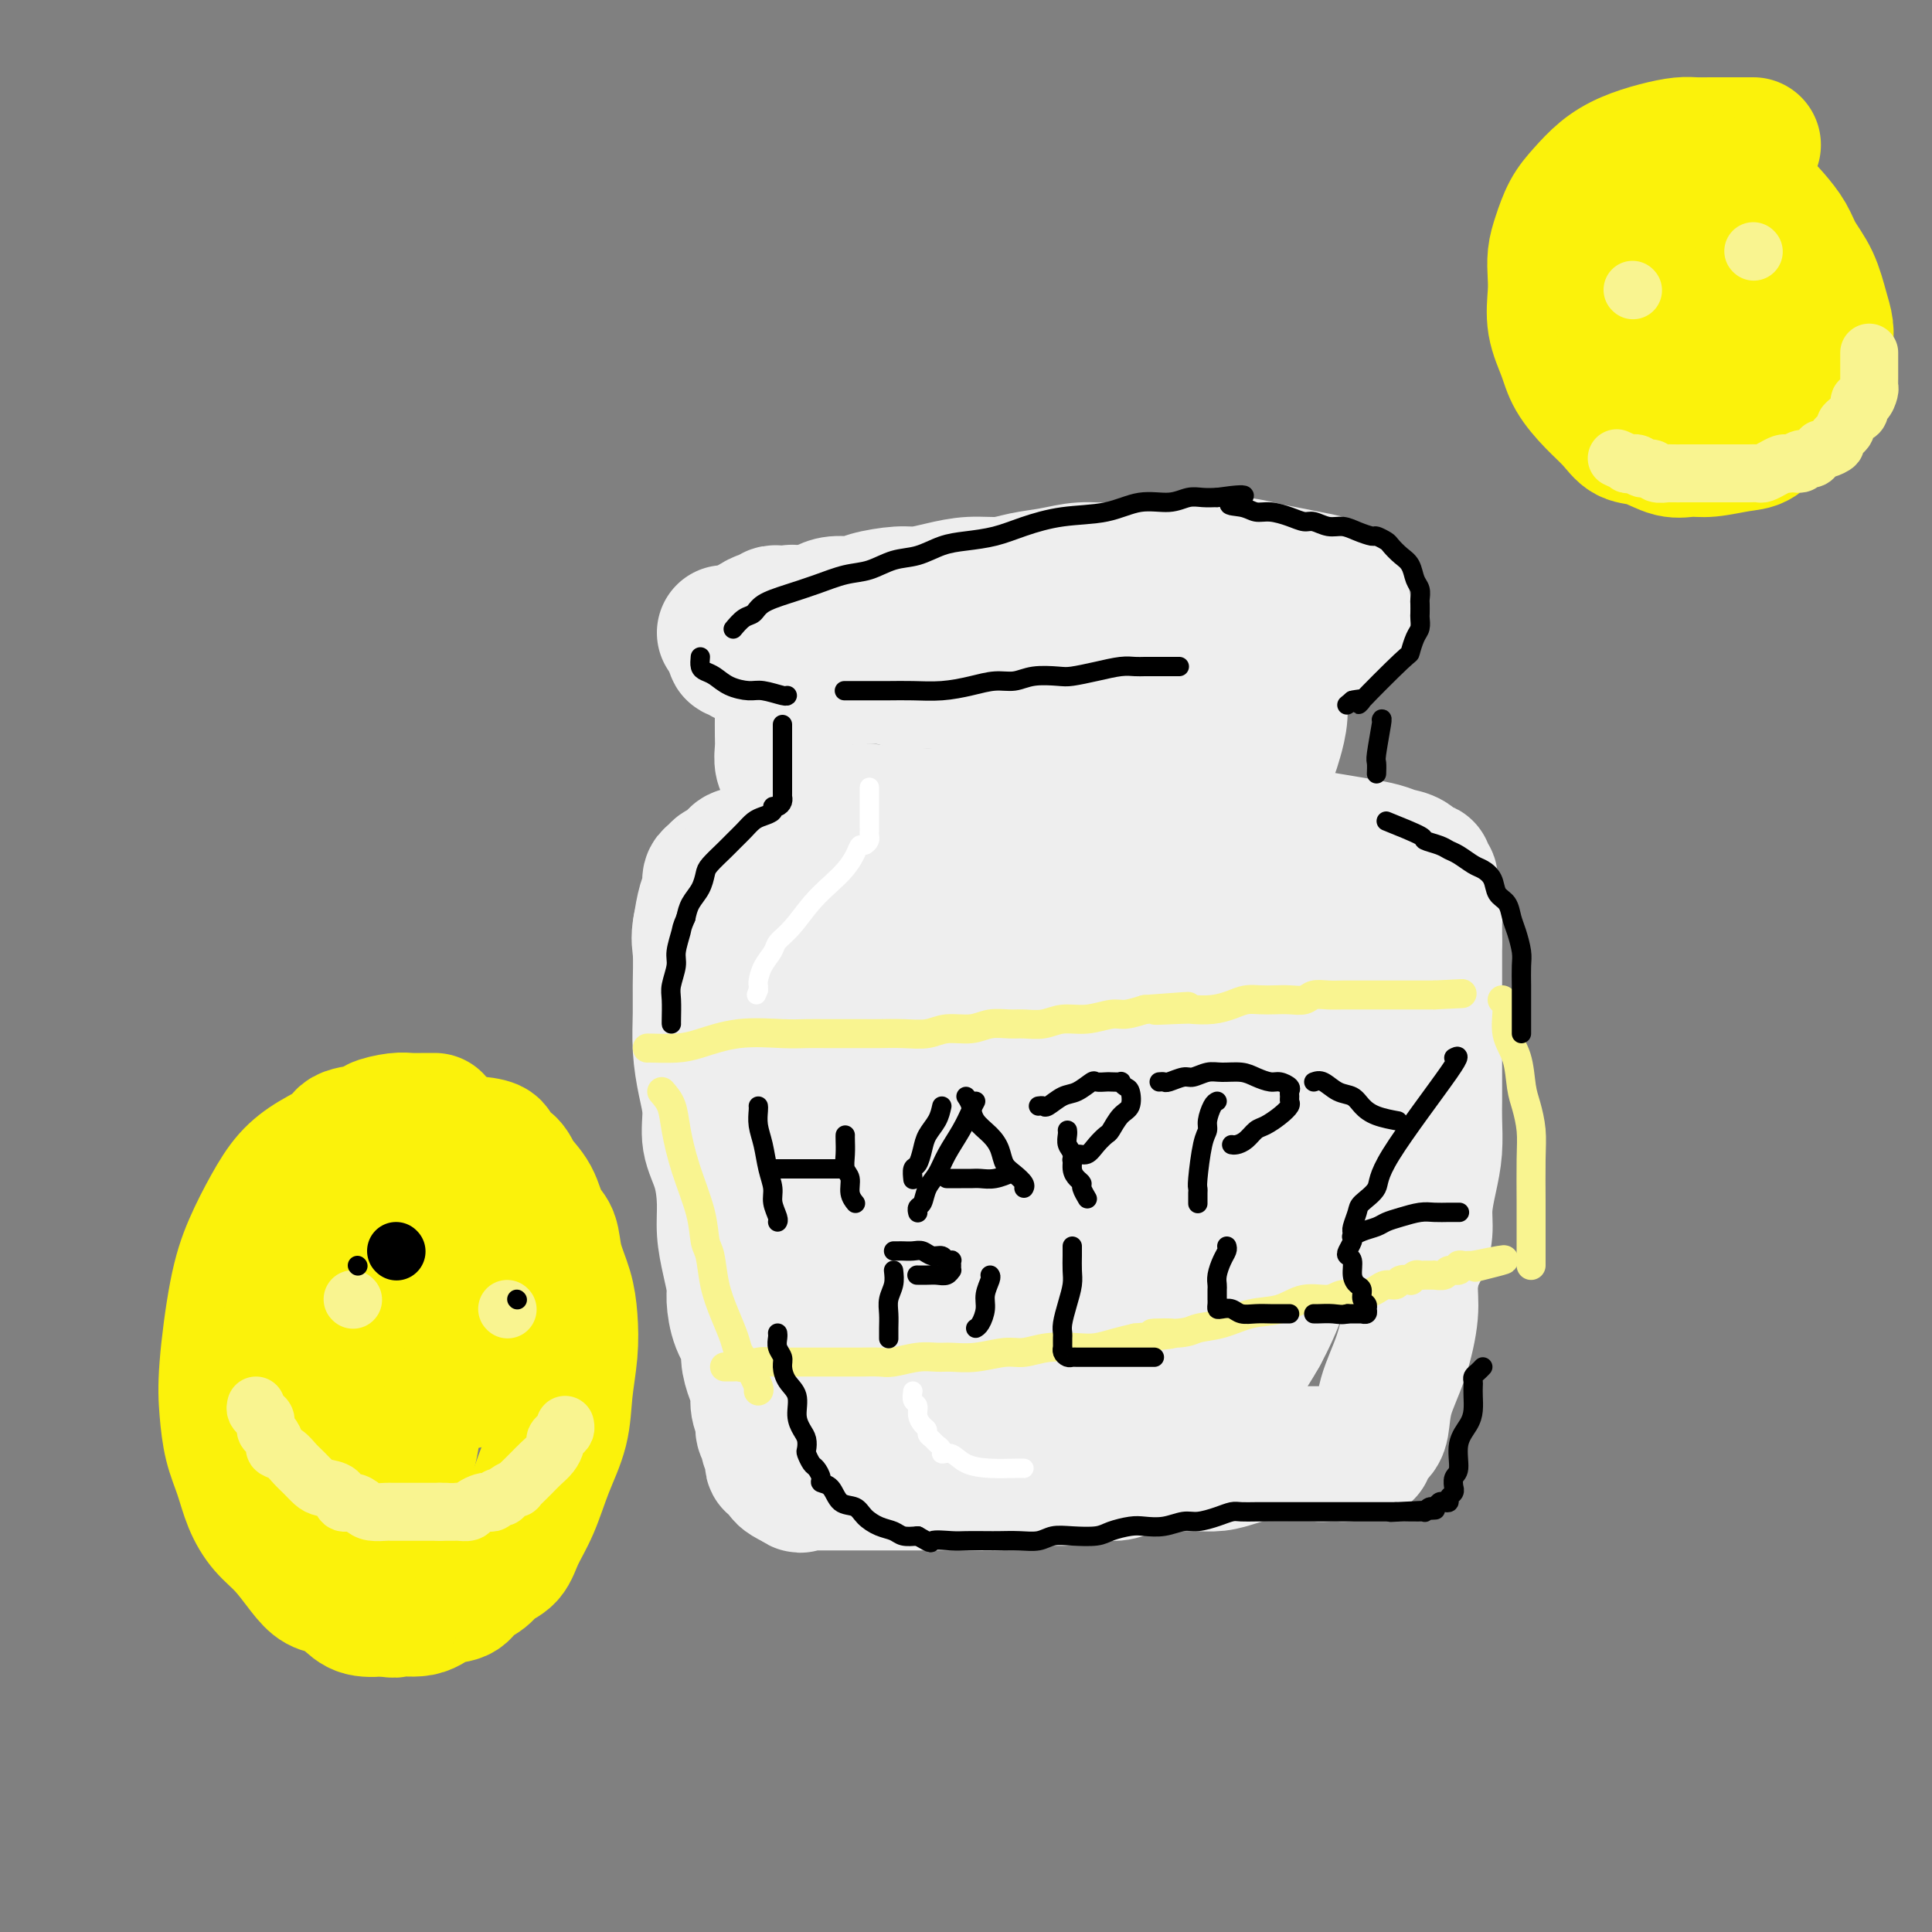 <svg viewBox='0 0 400 400' version='1.1' xmlns='http://www.w3.org/2000/svg' xmlns:xlink='http://www.w3.org/1999/xlink'><rect x="0" y="0" width="400" height="400" fill="#808080" stroke="none"/><g fill='none' stroke='#EEEEEE' stroke-width='28' stroke-linecap='round' stroke-linejoin='round'><path d='M150,131c0.939,0.759 1.879,1.517 3,2c1.121,0.483 2.424,0.689 3,1c0.576,0.311 0.426,0.727 1,1c0.574,0.273 1.871,0.403 3,1c1.129,0.597 2.091,1.663 3,2c0.909,0.337 1.764,-0.053 3,0c1.236,0.053 2.852,0.549 4,1c1.148,0.451 1.828,0.857 3,1c1.172,0.143 2.838,0.024 4,0c1.162,-0.024 1.822,0.046 3,0c1.178,-0.046 2.873,-0.208 4,0c1.127,0.208 1.684,0.788 3,1c1.316,0.212 3.390,0.057 5,0c1.610,-0.057 2.756,-0.015 4,0c1.244,0.015 2.587,0.004 4,0c1.413,-0.004 2.895,-0.001 4,0c1.105,0.001 1.832,0.000 3,0c1.168,-0.000 2.776,-0.000 4,0c1.224,0.000 2.064,0.000 3,0c0.936,-0.000 1.968,-0.000 3,0'/><path d='M217,141c7.279,0.159 3.476,0.056 3,0c-0.476,-0.056 2.374,-0.067 4,0c1.626,0.067 2.028,0.210 3,0c0.972,-0.210 2.515,-0.773 4,-1c1.485,-0.227 2.911,-0.117 4,0c1.089,0.117 1.842,0.241 3,0c1.158,-0.241 2.722,-0.849 4,-1c1.278,-0.151 2.271,0.153 3,0c0.729,-0.153 1.195,-0.763 2,-1c0.805,-0.237 1.947,-0.101 3,0c1.053,0.101 2.015,0.167 3,0c0.985,-0.167 1.994,-0.566 3,-1c1.006,-0.434 2.009,-0.904 3,-1c0.991,-0.096 1.970,0.180 3,0c1.030,-0.180 2.110,-0.818 3,-1c0.890,-0.182 1.590,0.092 2,0c0.410,-0.092 0.530,-0.551 1,-1c0.470,-0.449 1.292,-0.890 2,-1c0.708,-0.110 1.304,0.110 2,0c0.696,-0.110 1.492,-0.552 2,-1c0.508,-0.448 0.728,-0.904 1,-1c0.272,-0.096 0.595,0.168 1,0c0.405,-0.168 0.893,-0.767 1,-1c0.107,-0.233 -0.168,-0.099 0,0c0.168,0.099 0.777,0.165 1,0c0.223,-0.165 0.060,-0.560 0,-1c-0.060,-0.440 -0.016,-0.926 0,-1c0.016,-0.074 0.005,0.265 0,0c-0.005,-0.265 -0.002,-1.132 0,-2'/><path d='M278,126c-0.017,-0.857 -0.060,-0.998 0,-1c0.060,-0.002 0.225,0.136 0,0c-0.225,-0.136 -0.838,-0.547 -1,-1c-0.162,-0.453 0.128,-0.947 0,-1c-0.128,-0.053 -0.672,0.337 -1,0c-0.328,-0.337 -0.438,-1.400 -1,-2c-0.562,-0.600 -1.575,-0.735 -3,-1c-1.425,-0.265 -3.262,-0.659 -5,-1c-1.738,-0.341 -3.378,-0.627 -5,-1c-1.622,-0.373 -3.227,-0.832 -5,-1c-1.773,-0.168 -3.715,-0.046 -5,0c-1.285,0.046 -1.914,0.016 -3,0c-1.086,-0.016 -2.631,-0.019 -4,0c-1.369,0.019 -2.563,0.061 -4,0c-1.437,-0.061 -3.118,-0.224 -5,0c-1.882,0.224 -3.965,0.834 -6,1c-2.035,0.166 -4.023,-0.114 -6,0c-1.977,0.114 -3.942,0.622 -6,1c-2.058,0.378 -4.210,0.627 -6,1c-1.790,0.373 -3.217,0.870 -5,1c-1.783,0.130 -3.920,-0.106 -6,0c-2.080,0.106 -4.103,0.554 -6,1c-1.897,0.446 -3.670,0.889 -5,1c-1.330,0.111 -2.218,-0.111 -4,0c-1.782,0.111 -4.459,0.555 -6,1c-1.541,0.445 -1.946,0.890 -3,1c-1.054,0.110 -2.757,-0.115 -4,0c-1.243,0.115 -2.027,0.569 -3,1c-0.973,0.431 -2.135,0.837 -3,1c-0.865,0.163 -1.432,0.081 -2,0'/><path d='M165,127c-11.389,1.548 -4.361,0.419 -2,0c2.361,-0.419 0.056,-0.127 -1,0c-1.056,0.127 -0.864,0.089 -1,0c-0.136,-0.089 -0.600,-0.230 -1,0c-0.400,0.230 -0.737,0.831 -1,1c-0.263,0.169 -0.451,-0.095 -1,0c-0.549,0.095 -1.457,0.550 -2,1c-0.543,0.450 -0.720,0.895 -1,1c-0.280,0.105 -0.664,-0.130 -1,0c-0.336,0.130 -0.626,0.626 -1,1c-0.374,0.374 -0.833,0.626 -1,1c-0.167,0.374 -0.042,0.870 0,1c0.042,0.130 0.000,-0.105 0,0c-0.000,0.105 0.041,0.549 0,1c-0.041,0.451 -0.164,0.908 0,1c0.164,0.092 0.614,-0.182 1,0c0.386,0.182 0.707,0.818 1,1c0.293,0.182 0.559,-0.092 1,0c0.441,0.092 1.055,0.550 2,1c0.945,0.450 2.219,0.891 3,1c0.781,0.109 1.070,-0.114 2,0c0.930,0.114 2.501,0.567 4,1c1.499,0.433 2.925,0.848 4,1c1.075,0.152 1.799,0.041 3,0c1.201,-0.041 2.879,-0.011 4,0c1.121,0.011 1.687,0.003 3,0c1.313,-0.003 3.375,-0.001 5,0c1.625,0.001 2.812,0.000 4,0'/><path d='M189,140c3.436,-0.000 2.526,-0.000 3,0c0.474,0.000 2.331,0.000 5,0c2.669,-0.000 6.151,-0.000 8,0c1.849,0.000 2.066,0.001 3,0c0.934,-0.001 2.585,-0.004 4,0c1.415,0.004 2.594,0.016 4,0c1.406,-0.016 3.041,-0.061 4,0c0.959,0.061 1.244,0.226 2,0c0.756,-0.226 1.983,-0.845 3,-1c1.017,-0.155 1.823,0.152 3,0c1.177,-0.152 2.727,-0.762 4,-1c1.273,-0.238 2.271,-0.102 3,0c0.729,0.102 1.188,0.171 2,0c0.812,-0.171 1.976,-0.582 3,-1c1.024,-0.418 1.908,-0.844 3,-1c1.092,-0.156 2.390,-0.042 3,0c0.610,0.042 0.530,0.012 1,0c0.470,-0.012 1.491,-0.007 2,0c0.509,0.007 0.508,0.016 1,0c0.492,-0.016 1.479,-0.057 2,0c0.521,0.057 0.578,0.211 1,0c0.422,-0.211 1.210,-0.789 2,-1c0.790,-0.211 1.583,-0.057 2,0c0.417,0.057 0.458,0.015 1,0c0.542,-0.015 1.583,-0.004 2,0c0.417,0.004 0.208,0.002 0,0'/><path d='M162,140c-0.000,-0.296 -0.000,-0.592 0,0c0.000,0.592 0.000,2.073 0,3c-0.000,0.927 -0.001,1.302 0,2c0.001,0.698 0.004,1.721 0,3c-0.004,1.279 -0.016,2.814 0,4c0.016,1.186 0.060,2.024 0,3c-0.060,0.976 -0.222,2.089 0,3c0.222,0.911 0.830,1.621 1,2c0.170,0.379 -0.098,0.428 0,1c0.098,0.572 0.562,1.669 1,2c0.438,0.331 0.849,-0.103 1,0c0.151,0.103 0.043,0.744 0,1c-0.043,0.256 -0.022,0.128 0,0'/><path d='M170,167c0.736,0.033 1.472,0.065 2,0c0.528,-0.065 0.847,-0.229 2,0c1.153,0.229 3.140,0.851 4,1c0.860,0.149 0.593,-0.174 2,0c1.407,0.174 4.487,0.845 8,1c3.513,0.155 7.459,-0.207 13,-1c5.541,-0.793 12.679,-2.016 18,-3c5.321,-0.984 8.826,-1.728 11,-2c2.174,-0.272 3.016,-0.073 4,0c0.984,0.073 2.108,0.020 3,0c0.892,-0.020 1.552,-0.005 2,0c0.448,0.005 0.684,0.001 1,0c0.316,-0.001 0.711,-0.000 1,0c0.289,0.000 0.473,0.000 1,0c0.527,-0.000 1.399,-0.000 2,0c0.601,0.000 0.931,0.000 1,0c0.069,-0.000 -0.122,-0.000 0,0c0.122,0.000 0.559,0.000 1,0c0.441,-0.000 0.888,-0.000 1,0c0.112,0.000 -0.111,0.000 0,0c0.111,-0.000 0.555,-0.000 1,0'/><path d='M248,163c9.448,-0.928 3.069,-0.249 1,0c-2.069,0.249 0.174,0.067 1,0c0.826,-0.067 0.236,-0.019 0,0c-0.236,0.019 -0.118,0.010 0,0'/><path d='M266,138c0.120,0.622 0.240,1.244 0,2c-0.240,0.756 -0.838,1.646 -1,3c-0.162,1.354 0.114,3.172 0,5c-0.114,1.828 -0.618,3.665 -1,5c-0.382,1.335 -0.641,2.167 -1,3c-0.359,0.833 -0.817,1.667 -1,2c-0.183,0.333 -0.092,0.167 0,0'/><path d='M176,173c-0.446,-0.000 -0.891,-0.001 -1,0c-0.109,0.001 0.119,0.003 0,0c-0.119,-0.003 -0.585,-0.011 -1,0c-0.415,0.011 -0.781,0.042 -1,0c-0.219,-0.042 -0.293,-0.156 -1,0c-0.707,0.156 -2.048,0.582 -3,1c-0.952,0.418 -1.514,0.829 -2,1c-0.486,0.171 -0.895,0.102 -2,0c-1.105,-0.102 -2.907,-0.237 -4,0c-1.093,0.237 -1.476,0.847 -2,1c-0.524,0.153 -1.187,-0.152 -2,0c-0.813,0.152 -1.776,0.761 -2,1c-0.224,0.239 0.291,0.106 0,0c-0.291,-0.106 -1.387,-0.187 -2,0c-0.613,0.187 -0.741,0.642 -1,1c-0.259,0.358 -0.648,0.620 -1,1c-0.352,0.380 -0.668,0.878 -1,1c-0.332,0.122 -0.680,-0.132 -1,0c-0.320,0.132 -0.611,0.649 -1,1c-0.389,0.351 -0.878,0.538 -1,1c-0.122,0.462 0.121,1.201 0,2c-0.121,0.799 -0.606,1.657 -1,3c-0.394,1.343 -0.697,3.172 -1,5'/><path d='M145,192c-0.463,2.483 -0.121,3.191 0,5c0.121,1.809 0.023,4.719 0,7c-0.023,2.281 0.031,3.932 0,6c-0.031,2.068 -0.145,4.553 0,7c0.145,2.447 0.551,4.856 1,7c0.449,2.144 0.943,4.025 1,6c0.057,1.975 -0.322,4.046 0,6c0.322,1.954 1.344,3.791 2,6c0.656,2.209 0.946,4.792 1,7c0.054,2.208 -0.127,4.043 0,6c0.127,1.957 0.564,4.036 1,6c0.436,1.964 0.873,3.812 1,5c0.127,1.188 -0.054,1.714 0,3c0.054,1.286 0.344,3.330 1,5c0.656,1.670 1.677,2.964 2,4c0.323,1.036 -0.053,1.814 0,3c0.053,1.186 0.535,2.779 1,4c0.465,1.221 0.913,2.072 1,3c0.087,0.928 -0.188,1.935 0,3c0.188,1.065 0.839,2.187 1,3c0.161,0.813 -0.167,1.317 0,2c0.167,0.683 0.829,1.546 1,2c0.171,0.454 -0.148,0.499 0,1c0.148,0.501 0.761,1.458 1,2c0.239,0.542 0.102,0.670 0,1c-0.102,0.330 -0.169,0.862 0,1c0.169,0.138 0.573,-0.118 1,0c0.427,0.118 0.877,0.609 1,1c0.123,0.391 -0.082,0.682 0,1c0.082,0.318 0.452,0.662 1,1c0.548,0.338 1.274,0.669 2,1'/><path d='M165,307c0.936,0.928 0.776,0.249 1,0c0.224,-0.249 0.833,-0.067 1,0c0.167,0.067 -0.110,0.018 0,0c0.110,-0.018 0.605,-0.005 1,0c0.395,0.005 0.691,0.001 1,0c0.309,-0.001 0.633,-0.000 1,0c0.367,0.000 0.778,0.000 2,0c1.222,-0.000 3.255,-0.000 5,0c1.745,0.000 3.203,0.001 5,0c1.797,-0.001 3.934,-0.004 6,0c2.066,0.004 4.059,0.016 6,0c1.941,-0.016 3.828,-0.061 6,0c2.172,0.061 4.629,0.227 7,0c2.371,-0.227 4.655,-0.848 7,-1c2.345,-0.152 4.752,0.166 7,0c2.248,-0.166 4.337,-0.815 6,-1c1.663,-0.185 2.900,0.094 4,0c1.100,-0.094 2.065,-0.561 3,-1c0.935,-0.439 1.842,-0.849 3,-1c1.158,-0.151 2.567,-0.043 4,0c1.433,0.043 2.891,0.022 4,0c1.109,-0.022 1.871,-0.044 3,0c1.129,0.044 2.627,0.155 4,0c1.373,-0.155 2.623,-0.578 4,-1c1.377,-0.422 2.883,-0.845 4,-1c1.117,-0.155 1.846,-0.041 3,0c1.154,0.041 2.732,0.011 4,0c1.268,-0.011 2.226,-0.003 3,0c0.774,0.003 1.364,0.001 2,0c0.636,-0.001 1.318,-0.000 2,0'/><path d='M274,301c16.975,-0.924 4.912,-0.232 1,0c-3.912,0.232 0.328,0.006 2,0c1.672,-0.006 0.778,0.210 1,0c0.222,-0.210 1.561,-0.845 2,-1c0.439,-0.155 -0.023,0.168 0,0c0.023,-0.168 0.531,-0.829 1,-1c0.469,-0.171 0.899,0.147 1,0c0.101,-0.147 -0.127,-0.761 0,-1c0.127,-0.239 0.610,-0.105 1,0c0.390,0.105 0.688,0.181 1,0c0.312,-0.181 0.638,-0.620 1,-1c0.362,-0.380 0.762,-0.701 1,-2c0.238,-1.299 0.316,-3.577 1,-6c0.684,-2.423 1.976,-4.990 3,-8c1.024,-3.010 1.781,-6.464 2,-9c0.219,-2.536 -0.100,-4.154 0,-6c0.100,-1.846 0.618,-3.920 1,-5c0.382,-1.080 0.628,-1.165 1,-2c0.372,-0.835 0.870,-2.421 1,-4c0.130,-1.579 -0.109,-3.150 0,-5c0.109,-1.850 0.565,-3.980 1,-6c0.435,-2.020 0.849,-3.931 1,-6c0.151,-2.069 0.041,-4.294 0,-6c-0.041,-1.706 -0.011,-2.891 0,-4c0.011,-1.109 0.003,-2.143 0,-4c-0.003,-1.857 -0.001,-4.539 0,-6c0.001,-1.461 0.000,-1.701 0,-3c-0.000,-1.299 -0.000,-3.657 0,-5c0.000,-1.343 0.000,-1.669 0,-4c-0.000,-2.331 -0.000,-6.665 0,-11'/><path d='M297,195c0.004,-6.738 0.015,-2.082 0,-1c-0.015,1.082 -0.057,-1.411 0,-3c0.057,-1.589 0.211,-2.276 0,-3c-0.211,-0.724 -0.788,-1.486 -1,-2c-0.212,-0.514 -0.061,-0.782 0,-1c0.061,-0.218 0.030,-0.388 0,-1c-0.030,-0.612 -0.060,-1.667 0,-2c0.060,-0.333 0.210,0.056 0,0c-0.210,-0.056 -0.779,-0.558 -1,-1c-0.221,-0.442 -0.093,-0.825 0,-1c0.093,-0.175 0.151,-0.141 0,0c-0.151,0.141 -0.510,0.389 -1,0c-0.490,-0.389 -1.110,-1.413 -2,-2c-0.890,-0.587 -2.048,-0.735 -3,-1c-0.952,-0.265 -1.696,-0.645 -3,-1c-1.304,-0.355 -3.167,-0.684 -5,-1c-1.833,-0.316 -3.636,-0.618 -6,-1c-2.364,-0.382 -5.290,-0.845 -8,-1c-2.710,-0.155 -5.203,-0.004 -7,0c-1.797,0.004 -2.896,-0.139 -5,0c-2.104,0.139 -5.212,0.561 -8,1c-2.788,0.439 -5.255,0.895 -7,1c-1.745,0.105 -2.769,-0.142 -5,0c-2.231,0.142 -5.671,0.672 -9,1c-3.329,0.328 -6.547,0.454 -9,1c-2.453,0.546 -4.140,1.513 -6,2c-1.860,0.487 -3.893,0.495 -6,1c-2.107,0.505 -4.286,1.506 -6,2c-1.714,0.494 -2.961,0.479 -4,1c-1.039,0.521 -1.868,1.577 -3,2c-1.132,0.423 -2.566,0.211 -4,0'/><path d='M188,185c-5.005,1.655 -3.018,1.792 -3,2c0.018,0.208 -1.933,0.485 -3,1c-1.067,0.515 -1.249,1.266 -2,2c-0.751,0.734 -2.070,1.449 -3,2c-0.930,0.551 -1.472,0.937 -2,2c-0.528,1.063 -1.041,2.801 -2,5c-0.959,2.199 -2.362,4.857 -3,8c-0.638,3.143 -0.510,6.769 -1,10c-0.490,3.231 -1.597,6.066 -2,9c-0.403,2.934 -0.101,5.967 0,8c0.101,2.033 0.000,3.066 0,5c-0.000,1.934 0.099,4.768 0,7c-0.099,2.232 -0.396,3.861 0,6c0.396,2.139 1.486,4.788 2,7c0.514,2.212 0.452,3.987 1,6c0.548,2.013 1.705,4.265 2,6c0.295,1.735 -0.271,2.952 0,4c0.271,1.048 1.378,1.926 2,3c0.622,1.074 0.758,2.343 1,3c0.242,0.657 0.590,0.700 1,1c0.410,0.300 0.883,0.855 1,1c0.117,0.145 -0.123,-0.119 0,0c0.123,0.119 0.610,0.623 1,1c0.390,0.377 0.684,0.627 1,1c0.316,0.373 0.653,0.870 1,1c0.347,0.130 0.703,-0.106 1,0c0.297,0.106 0.533,0.554 1,1c0.467,0.446 1.164,0.889 2,1c0.836,0.111 1.810,-0.111 3,0c1.190,0.111 2.595,0.556 4,1'/><path d='M191,289c3.500,1.403 4.252,0.909 6,1c1.748,0.091 4.494,0.767 6,1c1.506,0.233 1.772,0.025 3,0c1.228,-0.025 3.419,0.134 6,0c2.581,-0.134 5.551,-0.562 8,-1c2.449,-0.438 4.378,-0.887 6,-1c1.622,-0.113 2.939,0.109 6,0c3.061,-0.109 7.867,-0.550 10,-1c2.133,-0.450 1.593,-0.909 2,-1c0.407,-0.091 1.762,0.187 3,0c1.238,-0.187 2.359,-0.837 3,-1c0.641,-0.163 0.802,0.163 1,0c0.198,-0.163 0.435,-0.813 1,-1c0.565,-0.187 1.460,0.089 2,0c0.540,-0.089 0.727,-0.543 1,-1c0.273,-0.457 0.633,-0.916 1,-1c0.367,-0.084 0.741,0.208 1,0c0.259,-0.208 0.402,-0.917 1,-2c0.598,-1.083 1.652,-2.540 3,-5c1.348,-2.460 2.991,-5.921 4,-9c1.009,-3.079 1.385,-5.775 2,-8c0.615,-2.225 1.470,-3.981 2,-6c0.530,-2.019 0.734,-4.303 1,-6c0.266,-1.697 0.593,-2.806 1,-4c0.407,-1.194 0.894,-2.472 1,-4c0.106,-1.528 -0.168,-3.304 0,-5c0.168,-1.696 0.777,-3.310 1,-5c0.223,-1.690 0.060,-3.455 0,-5c-0.060,-1.545 -0.017,-2.870 0,-4c0.017,-1.130 0.009,-2.065 0,-3'/><path d='M273,217c0.380,-8.232 -0.669,-10.814 -1,-13c-0.331,-2.186 0.055,-3.978 0,-6c-0.055,-2.022 -0.551,-4.275 -1,-6c-0.449,-1.725 -0.852,-2.923 -1,-4c-0.148,-1.077 -0.039,-2.034 0,-3c0.039,-0.966 0.010,-1.942 0,-3c-0.010,-1.058 -0.002,-2.196 0,-3c0.002,-0.804 -0.001,-1.272 0,-2c0.001,-0.728 0.007,-1.716 0,-2c-0.007,-0.284 -0.028,0.135 0,0c0.028,-0.135 0.105,-0.824 0,-1c-0.105,-0.176 -0.391,0.162 -1,0c-0.609,-0.162 -1.540,-0.825 -2,-1c-0.460,-0.175 -0.448,0.138 -1,0c-0.552,-0.138 -1.668,-0.727 -3,-1c-1.332,-0.273 -2.881,-0.232 -5,0c-2.119,0.232 -4.809,0.654 -8,1c-3.191,0.346 -6.884,0.617 -10,1c-3.116,0.383 -5.654,0.878 -8,1c-2.346,0.122 -4.500,-0.130 -7,0c-2.500,0.130 -5.346,0.643 -8,1c-2.654,0.357 -5.115,0.559 -7,1c-1.885,0.441 -3.193,1.123 -5,2c-1.807,0.877 -4.113,1.951 -6,3c-1.887,1.049 -3.354,2.074 -5,3c-1.646,0.926 -3.472,1.753 -5,3c-1.528,1.247 -2.757,2.913 -4,4c-1.243,1.087 -2.498,1.596 -4,4c-1.502,2.404 -3.251,6.702 -5,11'/><path d='M176,207c-2.237,3.310 -1.328,2.086 -1,3c0.328,0.914 0.076,3.966 0,7c-0.076,3.034 0.025,6.049 0,9c-0.025,2.951 -0.177,5.838 0,9c0.177,3.162 0.682,6.600 1,10c0.318,3.400 0.449,6.762 1,10c0.551,3.238 1.524,6.351 2,9c0.476,2.649 0.456,4.833 1,7c0.544,2.167 1.652,4.318 2,6c0.348,1.682 -0.065,2.896 0,4c0.065,1.104 0.609,2.100 1,3c0.391,0.900 0.630,1.705 1,2c0.370,0.295 0.870,0.079 1,0c0.130,-0.079 -0.109,-0.020 0,0c0.109,0.020 0.567,0.000 1,0c0.433,-0.000 0.841,0.020 1,0c0.159,-0.020 0.068,-0.078 0,0c-0.068,0.078 -0.114,0.294 0,0c0.114,-0.294 0.387,-1.098 1,-2c0.613,-0.902 1.566,-1.901 2,-3c0.434,-1.099 0.349,-2.297 1,-4c0.651,-1.703 2.036,-3.911 3,-6c0.964,-2.089 1.505,-4.060 2,-6c0.495,-1.940 0.944,-3.850 2,-6c1.056,-2.150 2.721,-4.541 4,-7c1.279,-2.459 2.174,-4.988 3,-8c0.826,-3.012 1.582,-6.508 2,-8c0.418,-1.492 0.497,-0.978 1,-3c0.503,-2.022 1.429,-6.578 2,-9c0.571,-2.422 0.785,-2.711 1,-3'/><path d='M211,221c1.380,-5.707 0.331,-4.473 0,-4c-0.331,0.473 0.056,0.186 0,-3c-0.056,-3.186 -0.555,-9.271 -1,-12c-0.445,-2.729 -0.837,-2.101 -1,-2c-0.163,0.101 -0.096,-0.327 0,-1c0.096,-0.673 0.223,-1.593 0,-2c-0.223,-0.407 -0.794,-0.300 -1,0c-0.206,0.300 -0.045,0.793 0,1c0.045,0.207 -0.026,0.128 0,3c0.026,2.872 0.151,8.694 0,16c-0.151,7.306 -0.576,16.097 -1,23c-0.424,6.903 -0.845,11.918 -1,16c-0.155,4.082 -0.042,7.231 0,10c0.042,2.769 0.012,5.159 0,7c-0.012,1.841 -0.008,3.133 0,4c0.008,0.867 0.019,1.307 0,2c-0.019,0.693 -0.070,1.637 0,2c0.070,0.363 0.260,0.145 0,0c-0.260,-0.145 -0.969,-0.217 -1,0c-0.031,0.217 0.615,0.723 0,0c-0.615,-0.723 -2.491,-2.676 -5,-6c-2.509,-3.324 -5.651,-8.019 -9,-13c-3.349,-4.981 -6.904,-10.250 -9,-14c-2.096,-3.750 -2.733,-5.983 -5,-11c-2.267,-5.017 -6.164,-12.819 -8,-17c-1.836,-4.181 -1.610,-4.741 -2,-6c-0.390,-1.259 -1.397,-3.217 -2,-5c-0.603,-1.783 -0.801,-3.392 -1,-5'/><path d='M164,204c-2.723,-7.397 -0.530,-3.889 0,-3c0.530,0.889 -0.602,-0.840 -1,-2c-0.398,-1.160 -0.060,-1.750 0,-2c0.060,-0.250 -0.157,-0.160 0,0c0.157,0.160 0.689,0.389 1,0c0.311,-0.389 0.401,-1.397 1,0c0.599,1.397 1.706,5.199 3,12c1.294,6.801 2.775,16.602 4,25c1.225,8.398 2.194,15.393 3,20c0.806,4.607 1.448,6.824 2,10c0.552,3.176 1.012,7.309 2,11c0.988,3.691 2.503,6.940 3,9c0.497,2.060 -0.026,2.931 0,4c0.026,1.069 0.599,2.337 1,3c0.401,0.663 0.630,0.722 1,1c0.370,0.278 0.880,0.775 1,1c0.120,0.225 -0.149,0.178 0,0c0.149,-0.178 0.715,-0.487 1,-1c0.285,-0.513 0.289,-1.228 1,-4c0.711,-2.772 2.130,-7.600 3,-14c0.870,-6.400 1.190,-14.373 2,-21c0.810,-6.627 2.111,-11.907 3,-17c0.889,-5.093 1.365,-10.000 2,-15c0.635,-5.000 1.428,-10.094 2,-14c0.572,-3.906 0.923,-6.626 1,-9c0.077,-2.374 -0.120,-4.404 0,-6c0.120,-1.596 0.558,-2.758 1,-4c0.442,-1.242 0.888,-2.565 1,-3c0.112,-0.435 -0.111,0.019 0,0c0.111,-0.019 0.555,-0.509 1,-1'/><path d='M203,184c2.968,-20.293 1.386,-16.526 0,1c-1.386,17.526 -2.578,48.810 -3,61c-0.422,12.190 -0.074,5.287 0,5c0.074,-0.287 -0.124,6.042 0,10c0.124,3.958 0.572,5.547 1,7c0.428,1.453 0.835,2.771 1,4c0.165,1.229 0.087,2.367 0,3c-0.087,0.633 -0.183,0.759 0,1c0.183,0.241 0.645,0.596 1,1c0.355,0.404 0.604,0.855 1,1c0.396,0.145 0.938,-0.017 1,0c0.062,0.017 -0.357,0.213 0,-1c0.357,-1.213 1.488,-3.834 3,-8c1.512,-4.166 3.404,-9.878 5,-16c1.596,-6.122 2.896,-12.653 4,-18c1.104,-5.347 2.011,-9.510 3,-13c0.989,-3.490 2.058,-6.308 3,-10c0.942,-3.692 1.755,-8.259 2,-10c0.245,-1.741 -0.078,-0.655 0,-1c0.078,-0.345 0.558,-2.119 1,-3c0.442,-0.881 0.848,-0.869 1,-1c0.152,-0.131 0.051,-0.406 0,0c-0.051,0.406 -0.052,1.494 0,-1c0.052,-2.494 0.158,-8.570 1,0c0.842,8.570 2.421,31.785 4,55'/><path d='M232,251c0.576,9.785 0.014,6.748 0,8c-0.014,1.252 0.518,6.794 1,10c0.482,3.206 0.914,4.077 1,5c0.086,0.923 -0.173,1.898 0,3c0.173,1.102 0.777,2.330 1,3c0.223,0.670 0.064,0.781 0,1c-0.064,0.219 -0.032,0.545 0,1c0.032,0.455 0.064,1.037 0,1c-0.064,-0.037 -0.223,-0.694 0,-2c0.223,-1.306 0.827,-3.260 2,-7c1.173,-3.740 2.913,-9.267 4,-15c1.087,-5.733 1.521,-11.673 2,-17c0.479,-5.327 1.003,-10.039 1,-13c-0.003,-2.961 -0.534,-4.169 -1,-6c-0.466,-1.831 -0.868,-4.286 -1,-7c-0.132,-2.714 0.007,-5.687 0,-9c-0.007,-3.313 -0.161,-6.965 0,-10c0.161,-3.035 0.636,-5.454 1,-7c0.364,-1.546 0.618,-2.221 1,-3c0.382,-0.779 0.893,-1.664 1,-2c0.107,-0.336 -0.190,-0.125 0,0c0.190,0.125 0.869,0.164 1,0c0.131,-0.164 -0.285,-0.530 0,2c0.285,2.530 1.269,7.955 2,12c0.731,4.045 1.207,6.711 3,18c1.793,11.289 4.903,31.201 6,39c1.097,7.799 0.180,3.484 0,3c-0.180,-0.484 0.377,2.862 1,5c0.623,2.138 1.311,3.069 2,4'/><path d='M260,268c2.105,13.411 0.368,5.440 0,3c-0.368,-2.440 0.634,0.652 1,2c0.366,1.348 0.097,0.954 0,1c-0.097,0.046 -0.021,0.533 0,1c0.021,0.467 -0.012,0.916 0,1c0.012,0.084 0.070,-0.196 0,-1c-0.070,-0.804 -0.267,-2.130 -1,-4c-0.733,-1.870 -2.000,-4.283 -3,-8c-1.000,-3.717 -1.732,-8.740 -2,-14c-0.268,-5.260 -0.072,-10.759 0,-15c0.072,-4.241 0.019,-7.225 0,-10c-0.019,-2.775 -0.005,-5.341 0,-7c0.005,-1.659 0.001,-2.410 0,-3c-0.001,-0.590 -0.000,-1.020 0,-2c0.000,-0.980 0.000,-2.510 0,-3c-0.000,-0.490 -0.000,0.060 0,0c0.000,-0.060 0.000,-0.732 0,-1c-0.000,-0.268 -0.000,-0.134 0,0'/></g>
<g fill='none' stroke='#F9F490' stroke-width='6' stroke-linecap='round' stroke-linejoin='round'><path d='M134,217c-0.040,-0.014 -0.079,-0.028 1,0c1.079,0.028 3.278,0.099 5,0c1.722,-0.099 2.967,-0.366 5,-1c2.033,-0.634 4.854,-1.634 8,-2c3.146,-0.366 6.618,-0.098 9,0c2.382,0.098 3.675,0.026 5,0c1.325,-0.026 2.681,-0.007 4,0c1.319,0.007 2.600,0.003 4,0c1.400,-0.003 2.918,-0.005 4,0c1.082,0.005 1.728,0.016 3,0c1.272,-0.016 3.172,-0.061 5,0c1.828,0.061 3.585,0.227 5,0c1.415,-0.227 2.489,-0.846 4,-1c1.511,-0.154 3.461,0.156 5,0c1.539,-0.156 2.669,-0.778 4,-1c1.331,-0.222 2.865,-0.044 4,0c1.135,0.044 1.872,-0.045 3,0c1.128,0.045 2.646,0.223 4,0c1.354,-0.223 2.542,-0.847 4,-1c1.458,-0.153 3.185,0.165 5,0c1.815,-0.165 3.720,-0.814 5,-1c1.280,-0.186 1.937,0.090 3,0c1.063,-0.090 2.531,-0.545 4,-1'/><path d='M237,209c16.406,-1.238 5.922,-0.335 3,0c-2.922,0.335 1.720,0.100 4,0c2.280,-0.100 2.199,-0.065 3,0c0.801,0.065 2.483,0.161 4,0c1.517,-0.161 2.870,-0.579 4,-1c1.130,-0.421 2.036,-0.844 3,-1c0.964,-0.156 1.987,-0.046 3,0c1.013,0.046 2.017,0.026 3,0c0.983,-0.026 1.944,-0.060 3,0c1.056,0.060 2.208,0.212 3,0c0.792,-0.212 1.223,-0.789 2,-1c0.777,-0.211 1.900,-0.057 3,0c1.100,0.057 2.177,0.015 3,0c0.823,-0.015 1.390,-0.004 2,0c0.610,0.004 1.261,0.001 2,0c0.739,-0.001 1.565,-0.000 2,0c0.435,0.000 0.480,0.000 1,0c0.520,-0.000 1.515,-0.000 2,0c0.485,0.000 0.460,0.000 1,0c0.540,-0.000 1.647,-0.000 2,0c0.353,0.000 -0.046,0.000 0,0c0.046,-0.000 0.537,-0.000 1,0c0.463,0.000 0.899,0.000 1,0c0.101,-0.000 -0.131,-0.000 0,0c0.131,0.000 0.627,0.000 1,0c0.373,-0.000 0.625,-0.000 1,0c0.375,0.000 0.874,0.000 1,0c0.126,-0.000 -0.120,-0.000 0,0c0.120,0.000 0.606,0.000 1,0c0.394,-0.000 0.697,-0.000 1,0'/><path d='M297,206c10.000,-0.500 5.000,-0.250 0,0'/><path d='M150,283c0.744,0.008 1.487,0.016 2,0c0.513,-0.016 0.794,-0.057 1,0c0.206,0.057 0.337,0.211 1,0c0.663,-0.211 1.857,-0.789 3,-1c1.143,-0.211 2.235,-0.057 3,0c0.765,0.057 1.204,0.015 2,0c0.796,-0.015 1.948,-0.004 3,0c1.052,0.004 2.004,0.001 3,0c0.996,-0.001 2.036,0.001 3,0c0.964,-0.001 1.853,-0.004 3,0c1.147,0.004 2.551,0.015 4,0c1.449,-0.015 2.942,-0.057 4,0c1.058,0.057 1.680,0.212 3,0c1.320,-0.212 3.336,-0.793 5,-1c1.664,-0.207 2.975,-0.040 4,0c1.025,0.040 1.763,-0.045 3,0c1.237,0.045 2.974,0.222 5,0c2.026,-0.222 4.341,-0.843 6,-1c1.659,-0.157 2.663,0.151 4,0c1.337,-0.151 3.007,-0.762 5,-1c1.993,-0.238 4.307,-0.105 6,0c1.693,0.105 2.763,0.182 4,0c1.237,-0.182 2.639,-0.623 4,-1c1.361,-0.377 2.680,-0.688 4,-1'/><path d='M235,277c13.801,-1.169 5.803,-1.091 4,-1c-1.803,0.091 2.590,0.194 5,0c2.410,-0.194 2.839,-0.687 4,-1c1.161,-0.313 3.056,-0.447 5,-1c1.944,-0.553 3.937,-1.525 6,-2c2.063,-0.475 4.197,-0.452 6,-1c1.803,-0.548 3.274,-1.666 5,-2c1.726,-0.334 3.708,0.117 5,0c1.292,-0.117 1.894,-0.801 3,-1c1.106,-0.199 2.715,0.087 4,0c1.285,-0.087 2.247,-0.545 3,-1c0.753,-0.455 1.297,-0.905 2,-1c0.703,-0.095 1.564,0.167 2,0c0.436,-0.167 0.445,-0.763 1,-1c0.555,-0.237 1.655,-0.116 2,0c0.345,0.116 -0.066,0.227 0,0c0.066,-0.227 0.609,-0.793 1,-1c0.391,-0.207 0.631,-0.055 1,0c0.369,0.055 0.868,0.015 1,0c0.132,-0.015 -0.101,-0.003 0,0c0.101,0.003 0.536,-0.003 1,0c0.464,0.003 0.955,0.016 1,0c0.045,-0.016 -0.357,-0.061 0,0c0.357,0.061 1.472,0.226 2,0c0.528,-0.226 0.470,-0.845 1,-1c0.530,-0.155 1.648,0.155 2,0c0.352,-0.155 -0.063,-0.773 0,-1c0.063,-0.227 0.605,-0.061 1,0c0.395,0.061 0.645,0.016 1,0c0.355,-0.016 0.816,-0.005 1,0c0.184,0.005 0.092,0.002 0,0'/><path d='M305,262c11.333,-2.333 4.667,-0.667 2,0c-2.667,0.667 -1.333,0.333 0,0'/><path d='M311,207c0.477,0.388 0.954,0.777 1,2c0.046,1.223 -0.338,3.281 0,5c0.338,1.719 1.397,3.099 2,5c0.603,1.901 0.750,4.324 1,6c0.250,1.676 0.603,2.607 1,4c0.397,1.393 0.838,3.249 1,5c0.162,1.751 0.043,3.397 0,6c-0.043,2.603 -0.012,6.161 0,9c0.012,2.839 0.003,4.957 0,7c-0.003,2.043 -0.001,4.012 0,5c0.001,0.988 0.000,0.997 0,1c-0.000,0.003 -0.000,0.002 0,0'/><path d='M137,226c0.770,0.883 1.540,1.767 2,3c0.460,1.233 0.610,2.817 1,5c0.390,2.183 1.021,4.967 2,8c0.979,3.033 2.307,6.316 3,9c0.693,2.684 0.753,4.770 1,6c0.247,1.230 0.681,1.603 1,3c0.319,1.397 0.522,3.818 1,6c0.478,2.182 1.232,4.126 2,6c0.768,1.874 1.551,3.679 2,5c0.449,1.321 0.565,2.158 1,3c0.435,0.842 1.189,1.690 2,3c0.811,1.310 1.680,3.084 2,4c0.320,0.916 0.091,0.976 0,1c-0.091,0.024 -0.046,0.012 0,0'/></g>
<g fill='none' stroke='#000000' stroke-width='4' stroke-linecap='round' stroke-linejoin='round'><path d='M157,229c0.025,0.171 0.049,0.342 0,1c-0.049,0.658 -0.172,1.803 0,3c0.172,1.197 0.638,2.447 1,4c0.362,1.553 0.619,3.411 1,5c0.381,1.589 0.887,2.909 1,4c0.113,1.091 -0.166,1.952 0,3c0.166,1.048 0.775,2.282 1,3c0.225,0.718 0.064,0.919 0,1c-0.064,0.081 -0.032,0.040 0,0'/><path d='M175,235c-0.009,0.163 -0.017,0.326 0,1c0.017,0.674 0.061,1.859 0,3c-0.061,1.141 -0.226,2.240 0,3c0.226,0.760 0.844,1.183 1,2c0.156,0.817 -0.150,2.028 0,3c0.150,0.972 0.757,1.706 1,2c0.243,0.294 0.121,0.147 0,0'/><path d='M160,242c-0.146,0.000 -0.292,0.000 0,0c0.292,0.000 1.022,0.000 2,0c0.978,0.000 2.203,0.000 3,0c0.797,0.000 1.167,-0.000 2,0c0.833,0.000 2.131,0.000 3,0c0.869,0.000 1.311,-0.000 2,0c0.689,0.000 1.625,0.000 2,0c0.375,0.000 0.187,0.000 0,0'/><path d='M195,229c-0.221,0.996 -0.441,1.992 -1,3c-0.559,1.008 -1.456,2.029 -2,3c-0.544,0.971 -0.734,1.893 -1,3c-0.266,1.107 -0.607,2.400 -1,3c-0.393,0.600 -0.836,0.508 -1,1c-0.164,0.492 -0.047,1.569 0,2c0.047,0.431 0.023,0.215 0,0'/><path d='M202,228c-0.275,0.516 -0.550,1.033 -1,2c-0.450,0.967 -1.076,2.385 -2,4c-0.924,1.615 -2.146,3.427 -3,5c-0.854,1.573 -1.339,2.909 -2,4c-0.661,1.091 -1.498,1.939 -2,3c-0.502,1.061 -0.671,2.337 -1,3c-0.329,0.663 -0.820,0.714 -1,1c-0.180,0.286 -0.048,0.808 0,1c0.048,0.192 0.014,0.055 0,0c-0.014,-0.055 -0.007,-0.027 0,0'/><path d='M200,227c0.385,0.578 0.771,1.156 1,2c0.229,0.844 0.302,1.955 1,3c0.698,1.045 2.023,2.024 3,3c0.977,0.976 1.607,1.950 2,3c0.393,1.050 0.550,2.176 1,3c0.450,0.824 1.193,1.344 2,2c0.807,0.656 1.679,1.446 2,2c0.321,0.554 0.092,0.873 0,1c-0.092,0.127 -0.046,0.064 0,0'/><path d='M196,244c0.245,0.001 0.491,0.001 1,0c0.509,-0.001 1.282,-0.004 2,0c0.718,0.004 1.380,0.015 2,0c0.620,-0.015 1.197,-0.056 2,0c0.803,0.056 1.832,0.207 3,0c1.168,-0.207 2.477,-0.774 3,-1c0.523,-0.226 0.262,-0.113 0,0'/><path d='M221,234c0.032,0.236 0.064,0.473 0,1c-0.064,0.527 -0.223,1.346 0,2c0.223,0.654 0.829,1.144 1,2c0.171,0.856 -0.094,2.079 0,3c0.094,0.921 0.547,1.540 1,2c0.453,0.460 0.905,0.763 1,1c0.095,0.237 -0.167,0.410 0,1c0.167,0.590 0.762,1.597 1,2c0.238,0.403 0.119,0.201 0,0'/><path d='M215,229c0.382,-0.057 0.765,-0.114 1,0c0.235,0.114 0.324,0.398 1,0c0.676,-0.398 1.940,-1.480 3,-2c1.060,-0.520 1.918,-0.479 3,-1c1.082,-0.521 2.389,-1.603 3,-2c0.611,-0.397 0.527,-0.107 1,0c0.473,0.107 1.503,0.032 2,0c0.497,-0.032 0.462,-0.022 1,0c0.538,0.022 1.648,0.054 2,0c0.352,-0.054 -0.055,-0.196 0,0c0.055,0.196 0.572,0.729 1,1c0.428,0.271 0.768,0.282 1,1c0.232,0.718 0.358,2.145 0,3c-0.358,0.855 -1.198,1.137 -2,2c-0.802,0.863 -1.566,2.307 -2,3c-0.434,0.693 -0.537,0.634 -1,1c-0.463,0.366 -1.287,1.156 -2,2c-0.713,0.844 -1.315,1.742 -2,2c-0.685,0.258 -1.454,-0.123 -2,0c-0.546,0.123 -0.870,0.749 -1,1c-0.130,0.251 -0.065,0.125 0,0'/><path d='M252,228c-0.303,0.133 -0.607,0.267 -1,1c-0.393,0.733 -0.876,2.066 -1,3c-0.124,0.934 0.110,1.467 0,2c-0.110,0.533 -0.565,1.064 -1,3c-0.435,1.936 -0.848,5.276 -1,7c-0.152,1.724 -0.041,1.833 0,2c0.041,0.167 0.011,0.391 0,1c-0.011,0.609 -0.003,1.603 0,2c0.003,0.397 0.002,0.199 0,0'/><path d='M240,224c0.389,-0.033 0.779,-0.065 1,0c0.221,0.065 0.274,0.228 1,0c0.726,-0.228 2.127,-0.846 3,-1c0.873,-0.154 1.220,0.158 2,0c0.780,-0.158 1.995,-0.784 3,-1c1.005,-0.216 1.802,-0.020 3,0c1.198,0.020 2.798,-0.135 4,0c1.202,0.135 2.007,0.561 3,1c0.993,0.439 2.175,0.891 3,1c0.825,0.109 1.292,-0.125 2,0c0.708,0.125 1.655,0.610 2,1c0.345,0.390 0.087,0.684 0,1c-0.087,0.316 -0.005,0.652 0,1c0.005,0.348 -0.068,0.708 0,1c0.068,0.292 0.275,0.516 0,1c-0.275,0.484 -1.033,1.230 -2,2c-0.967,0.770 -2.144,1.565 -3,2c-0.856,0.435 -1.392,0.509 -2,1c-0.608,0.491 -1.287,1.400 -2,2c-0.713,0.600 -1.461,0.892 -2,1c-0.539,0.108 -0.868,0.031 -1,0c-0.132,-0.031 -0.066,-0.015 0,0'/><path d='M272,224c0.585,-0.209 1.169,-0.417 2,0c0.831,0.417 1.908,1.460 3,2c1.092,0.540 2.199,0.576 3,1c0.801,0.424 1.297,1.237 2,2c0.703,0.763 1.612,1.475 3,2c1.388,0.525 3.254,0.864 4,1c0.746,0.136 0.373,0.068 0,0'/><path d='M301,219c0.868,-0.466 1.736,-0.933 -1,3c-2.736,3.933 -9.077,12.265 -12,17c-2.923,4.735 -2.429,5.871 -3,7c-0.571,1.129 -2.205,2.250 -3,3c-0.795,0.750 -0.749,1.129 -1,2c-0.251,0.871 -0.798,2.235 -1,3c-0.202,0.765 -0.058,0.933 0,1c0.058,0.067 0.029,0.034 0,0'/><path d='M185,263c0.113,0.999 0.226,1.998 0,3c-0.226,1.002 -0.793,2.006 -1,3c-0.207,0.994 -0.056,1.978 0,3c0.056,1.022 0.015,2.083 0,3c-0.015,0.917 -0.004,1.691 0,2c0.004,0.309 0.002,0.155 0,0'/><path d='M185,259c0.357,0.002 0.714,0.005 1,0c0.286,-0.005 0.500,-0.016 1,0c0.500,0.016 1.285,0.061 2,0c0.715,-0.061 1.358,-0.226 2,0c0.642,0.226 1.282,0.845 2,1c0.718,0.155 1.513,-0.152 2,0c0.487,0.152 0.666,0.763 1,1c0.334,0.237 0.822,0.101 1,0c0.178,-0.101 0.046,-0.167 0,0c-0.046,0.167 -0.004,0.567 0,1c0.004,0.433 -0.029,0.901 0,1c0.029,0.099 0.119,-0.170 0,0c-0.119,0.170 -0.449,0.777 -1,1c-0.551,0.223 -1.325,0.060 -2,0c-0.675,-0.060 -1.253,-0.016 -2,0c-0.747,0.016 -1.663,0.004 -2,0c-0.337,-0.004 -0.096,-0.001 0,0c0.096,0.001 0.048,0.001 0,0'/><path d='M205,264c0.119,0.152 0.238,0.303 0,1c-0.238,0.697 -0.835,1.938 -1,3c-0.165,1.062 0.100,1.944 0,3c-0.100,1.056 -0.565,2.284 -1,3c-0.435,0.716 -0.838,0.919 -1,1c-0.162,0.081 -0.081,0.041 0,0'/><path d='M222,258c0.006,0.572 0.012,1.143 0,2c-0.012,0.857 -0.042,1.998 0,3c0.042,1.002 0.155,1.865 0,3c-0.155,1.135 -0.577,2.541 -1,4c-0.423,1.459 -0.845,2.969 -1,4c-0.155,1.031 -0.041,1.582 0,2c0.041,0.418 0.010,0.703 0,1c-0.010,0.297 0.000,0.605 0,1c-0.000,0.395 -0.011,0.876 0,1c0.011,0.124 0.043,-0.110 0,0c-0.043,0.110 -0.162,0.565 0,1c0.162,0.435 0.605,0.848 1,1c0.395,0.152 0.741,0.041 1,0c0.259,-0.041 0.430,-0.011 1,0c0.570,0.011 1.540,0.003 3,0c1.460,-0.003 3.411,-0.001 5,0c1.589,0.001 2.818,0.000 4,0c1.182,-0.000 2.318,-0.000 3,0c0.682,0.000 0.909,0.000 1,0c0.091,-0.000 0.045,-0.000 0,0'/><path d='M254,258c0.083,0.273 0.166,0.545 0,1c-0.166,0.455 -0.580,1.091 -1,2c-0.420,0.909 -0.844,2.090 -1,3c-0.156,0.910 -0.042,1.550 0,2c0.042,0.450 0.011,0.712 0,1c-0.011,0.288 -0.004,0.603 0,1c0.004,0.397 0.003,0.877 0,1c-0.003,0.123 -0.009,-0.112 0,0c0.009,0.112 0.032,0.570 0,1c-0.032,0.430 -0.119,0.833 0,1c0.119,0.167 0.444,0.097 1,0c0.556,-0.097 1.343,-0.222 2,0c0.657,0.222 1.184,0.792 2,1c0.816,0.208 1.921,0.056 3,0c1.079,-0.056 2.132,-0.015 3,0c0.868,0.015 1.552,0.004 2,0c0.448,-0.004 0.659,-0.001 1,0c0.341,0.001 0.812,0.000 1,0c0.188,-0.000 0.094,-0.000 0,0'/><path d='M302,251c0.153,0.002 0.305,0.003 0,0c-0.305,-0.003 -1.069,-0.012 -2,0c-0.931,0.012 -2.030,0.045 -3,0c-0.970,-0.045 -1.810,-0.167 -3,0c-1.190,0.167 -2.729,0.623 -4,1c-1.271,0.377 -2.274,0.675 -3,1c-0.726,0.325 -1.174,0.678 -2,1c-0.826,0.322 -2.029,0.615 -3,1c-0.971,0.385 -1.711,0.863 -2,1c-0.289,0.137 -0.126,-0.067 0,0c0.126,0.067 0.215,0.406 0,1c-0.215,0.594 -0.734,1.445 -1,2c-0.266,0.555 -0.277,0.816 0,1c0.277,0.184 0.844,0.291 1,1c0.156,0.709 -0.098,2.021 0,3c0.098,0.979 0.548,1.625 1,2c0.452,0.375 0.905,0.478 1,1c0.095,0.522 -0.170,1.464 0,2c0.170,0.536 0.773,0.665 1,1c0.227,0.335 0.077,0.874 0,1c-0.077,0.126 -0.081,-0.162 0,0c0.081,0.162 0.249,0.775 0,1c-0.249,0.225 -0.913,0.060 -1,0c-0.087,-0.060 0.404,-0.017 0,0c-0.404,0.017 -1.702,0.009 -3,0'/><path d='M279,272c-1.132,0.309 -1.963,0.083 -3,0c-1.037,-0.083 -2.279,-0.022 -3,0c-0.721,0.022 -0.920,0.006 -1,0c-0.080,-0.006 -0.040,-0.003 0,0'/><path d='M175,143c-0.160,-0.000 -0.320,-0.000 0,0c0.320,0.000 1.119,0.001 2,0c0.881,-0.001 1.844,-0.003 3,0c1.156,0.003 2.504,0.011 4,0c1.496,-0.011 3.142,-0.040 5,0c1.858,0.040 3.930,0.151 6,0c2.070,-0.151 4.137,-0.562 6,-1c1.863,-0.438 3.522,-0.901 5,-1c1.478,-0.099 2.775,0.167 4,0c1.225,-0.167 2.379,-0.766 4,-1c1.621,-0.234 3.708,-0.101 5,0c1.292,0.101 1.788,0.171 3,0c1.212,-0.171 3.141,-0.582 5,-1c1.859,-0.418 3.649,-0.844 5,-1c1.351,-0.156 2.262,-0.042 3,0c0.738,0.042 1.301,0.011 2,0c0.699,-0.011 1.533,-0.003 2,0c0.467,0.003 0.569,0.001 1,0c0.431,-0.001 1.193,-0.000 2,0c0.807,0.000 1.659,0.000 2,0c0.341,-0.000 0.170,-0.000 0,0'/><path d='M152,130c-0.174,0.209 -0.348,0.418 0,0c0.348,-0.418 1.217,-1.463 2,-2c0.783,-0.537 1.478,-0.568 2,-1c0.522,-0.432 0.869,-1.266 2,-2c1.131,-0.734 3.046,-1.366 5,-2c1.954,-0.634 3.946,-1.268 6,-2c2.054,-0.732 4.169,-1.562 6,-2c1.831,-0.438 3.376,-0.485 5,-1c1.624,-0.515 3.325,-1.499 5,-2c1.675,-0.501 3.323,-0.518 5,-1c1.677,-0.482 3.382,-1.429 5,-2c1.618,-0.571 3.148,-0.768 5,-1c1.852,-0.232 4.027,-0.501 6,-1c1.973,-0.499 3.746,-1.229 6,-2c2.254,-0.771 4.991,-1.583 8,-2c3.009,-0.417 6.290,-0.437 9,-1c2.710,-0.563 4.851,-1.667 7,-2c2.149,-0.333 4.308,0.107 6,0c1.692,-0.107 2.917,-0.759 4,-1c1.083,-0.241 2.024,-0.069 3,0c0.976,0.069 1.988,0.034 3,0'/><path d='M252,103c9.416,-1.364 4.455,0.226 3,1c-1.455,0.774 0.597,0.733 2,1c1.403,0.267 2.157,0.841 3,1c0.843,0.159 1.776,-0.097 3,0c1.224,0.097 2.740,0.547 4,1c1.260,0.453 2.265,0.909 3,1c0.735,0.091 1.199,-0.182 2,0c0.801,0.182 1.940,0.818 3,1c1.060,0.182 2.042,-0.092 3,0c0.958,0.092 1.891,0.548 3,1c1.109,0.452 2.394,0.898 3,1c0.606,0.102 0.533,-0.139 1,0c0.467,0.139 1.473,0.660 2,1c0.527,0.340 0.576,0.499 1,1c0.424,0.501 1.224,1.342 2,2c0.776,0.658 1.528,1.131 2,2c0.472,0.869 0.662,2.135 1,3c0.338,0.865 0.822,1.330 1,2c0.178,0.670 0.048,1.545 0,2c-0.048,0.455 -0.016,0.491 0,1c0.016,0.509 0.014,1.493 0,2c-0.014,0.507 -0.042,0.538 0,1c0.042,0.462 0.152,1.355 0,2c-0.152,0.645 -0.568,1.041 -1,2c-0.432,0.959 -0.881,2.481 -1,3c-0.119,0.519 0.092,0.036 -2,2c-2.092,1.964 -6.486,6.375 -8,8c-1.514,1.625 -0.147,0.464 0,0c0.147,-0.464 -0.927,-0.232 -2,0'/><path d='M280,145c-2.000,1.667 -1.000,0.833 0,0'/><path d='M286,149c0.113,-0.212 0.226,-0.424 0,1c-0.226,1.424 -0.793,4.485 -1,6c-0.207,1.515 -0.056,1.485 0,2c0.056,0.515 0.016,1.576 0,2c-0.016,0.424 -0.008,0.212 0,0'/><path d='M287,170c2.923,1.178 5.846,2.356 7,3c1.154,0.644 0.540,0.754 1,1c0.460,0.246 1.996,0.629 3,1c1.004,0.371 1.477,0.731 2,1c0.523,0.269 1.095,0.446 2,1c0.905,0.554 2.144,1.484 3,2c0.856,0.516 1.329,0.617 2,1c0.671,0.383 1.542,1.049 2,2c0.458,0.951 0.505,2.187 1,3c0.495,0.813 1.439,1.203 2,2c0.561,0.797 0.739,2.002 1,3c0.261,0.998 0.606,1.789 1,3c0.394,1.211 0.838,2.841 1,4c0.162,1.159 0.044,1.848 0,3c-0.044,1.152 -0.012,2.768 0,4c0.012,1.232 0.003,2.082 0,3c-0.003,0.918 -0.001,1.906 0,3c0.001,1.094 0.000,2.295 0,3c-0.000,0.705 -0.000,0.916 0,1c0.000,0.084 0.000,0.042 0,0'/><path d='M145,136c-0.069,0.748 -0.139,1.497 0,2c0.139,0.503 0.486,0.761 1,1c0.514,0.239 1.195,0.460 2,1c0.805,0.540 1.732,1.399 3,2c1.268,0.601 2.876,0.946 4,1c1.124,0.054 1.765,-0.181 3,0c1.235,0.181 3.063,0.780 4,1c0.937,0.220 0.982,0.063 1,0c0.018,-0.063 0.009,-0.031 0,0'/><path d='M162,150c0.000,1.192 0.000,2.384 0,3c-0.000,0.616 -0.000,0.655 0,1c0.000,0.345 0.000,0.996 0,2c-0.000,1.004 -0.000,2.363 0,3c0.000,0.637 0.000,0.553 0,1c-0.000,0.447 -0.000,1.425 0,2c0.000,0.575 0.001,0.745 0,1c-0.001,0.255 -0.003,0.594 0,1c0.003,0.406 0.011,0.879 0,1c-0.011,0.121 -0.040,-0.108 0,0c0.040,0.108 0.148,0.554 0,1c-0.148,0.446 -0.553,0.892 -1,1c-0.447,0.108 -0.935,-0.123 -1,0c-0.065,0.123 0.292,0.599 0,1c-0.292,0.401 -1.232,0.725 -2,1c-0.768,0.275 -1.365,0.500 -2,1c-0.635,0.500 -1.308,1.274 -2,2c-0.692,0.726 -1.403,1.405 -2,2c-0.597,0.595 -1.081,1.107 -2,2c-0.919,0.893 -2.274,2.167 -3,3c-0.726,0.833 -0.823,1.223 -1,2c-0.177,0.777 -0.432,1.940 -1,3c-0.568,1.060 -1.448,2.017 -2,3c-0.552,0.983 -0.776,1.991 -1,3'/><path d='M142,190c-0.935,2.172 -0.772,2.102 -1,3c-0.228,0.898 -0.846,2.762 -1,4c-0.154,1.238 0.155,1.848 0,3c-0.155,1.152 -0.774,2.845 -1,4c-0.226,1.155 -0.061,1.774 0,3c0.061,1.226 0.016,3.061 0,4c-0.016,0.939 -0.005,0.983 0,1c0.005,0.017 0.002,0.009 0,0'/><path d='M161,276c0.031,0.246 0.063,0.492 0,1c-0.063,0.508 -0.219,1.279 0,2c0.219,0.721 0.814,1.393 1,2c0.186,0.607 -0.039,1.149 0,2c0.039,0.851 0.340,2.009 1,3c0.660,0.991 1.680,1.814 2,3c0.320,1.186 -0.059,2.736 0,4c0.059,1.264 0.555,2.240 1,3c0.445,0.760 0.840,1.302 1,2c0.160,0.698 0.086,1.553 0,2c-0.086,0.447 -0.182,0.488 0,1c0.182,0.512 0.644,1.497 1,2c0.356,0.503 0.608,0.524 1,1c0.392,0.476 0.924,1.408 1,2c0.076,0.592 -0.304,0.844 0,1c0.304,0.156 1.291,0.217 2,1c0.709,0.783 1.138,2.290 2,3c0.862,0.710 2.155,0.625 3,1c0.845,0.375 1.240,1.211 2,2c0.760,0.789 1.884,1.531 3,2c1.116,0.469 2.224,0.665 3,1c0.776,0.335 1.222,0.810 2,1c0.778,0.190 1.889,0.095 3,0'/><path d='M190,318c3.565,2.083 2.476,1.290 3,1c0.524,-0.290 2.660,-0.078 4,0c1.340,0.078 1.885,0.022 3,0c1.115,-0.022 2.801,-0.010 4,0c1.199,0.010 1.911,0.016 3,0c1.089,-0.016 2.553,-0.056 4,0c1.447,0.056 2.875,0.208 4,0c1.125,-0.208 1.946,-0.778 3,-1c1.054,-0.222 2.339,-0.098 4,0c1.661,0.098 3.696,0.171 5,0c1.304,-0.171 1.875,-0.586 3,-1c1.125,-0.414 2.803,-0.828 4,-1c1.197,-0.172 1.913,-0.101 3,0c1.087,0.101 2.546,0.234 4,0c1.454,-0.234 2.902,-0.833 4,-1c1.098,-0.167 1.844,0.099 3,0c1.156,-0.099 2.721,-0.562 4,-1c1.279,-0.438 2.271,-0.849 3,-1c0.729,-0.151 1.196,-0.040 2,0c0.804,0.040 1.944,0.011 3,0c1.056,-0.011 2.026,-0.003 3,0c0.974,0.003 1.950,0.001 3,0c1.050,-0.001 2.172,-0.000 3,0c0.828,0.000 1.362,0.000 2,0c0.638,-0.000 1.379,-0.000 2,0c0.621,0.000 1.123,0.000 2,0c0.877,-0.000 2.130,-0.000 3,0c0.870,0.000 1.357,0.000 2,0c0.643,-0.000 1.442,-0.000 2,0c0.558,0.000 0.874,0.000 2,0c1.126,-0.000 3.063,-0.000 5,0'/><path d='M289,313c15.555,-0.774 4.941,-0.207 1,0c-3.941,0.207 -1.211,0.056 0,0c1.211,-0.056 0.903,-0.015 1,0c0.097,0.015 0.600,0.005 1,0c0.400,-0.005 0.699,-0.005 1,0c0.301,0.005 0.605,0.017 1,0c0.395,-0.017 0.879,-0.061 1,0c0.121,0.061 -0.123,0.226 0,0c0.123,-0.226 0.611,-0.844 1,-1c0.389,-0.156 0.678,0.151 1,0c0.322,-0.151 0.679,-0.761 1,-1c0.321,-0.239 0.608,-0.107 1,0c0.392,0.107 0.890,0.188 1,0c0.110,-0.188 -0.168,-0.645 0,-1c0.168,-0.355 0.781,-0.606 1,-1c0.219,-0.394 0.043,-0.930 0,-1c-0.043,-0.070 0.048,0.326 0,0c-0.048,-0.326 -0.233,-1.374 0,-2c0.233,-0.626 0.886,-0.828 1,-2c0.114,-1.172 -0.309,-3.312 0,-5c0.309,-1.688 1.351,-2.925 2,-4c0.649,-1.075 0.905,-1.990 1,-3c0.095,-1.010 0.028,-2.116 0,-3c-0.028,-0.884 -0.018,-1.547 0,-2c0.018,-0.453 0.043,-0.696 0,-1c-0.043,-0.304 -0.156,-0.669 0,-1c0.156,-0.331 0.580,-0.628 1,-1c0.420,-0.372 0.834,-0.821 1,-1c0.166,-0.179 0.083,-0.090 0,0'/></g>
<g fill='none' stroke='#FFFFFF' stroke-width='4' stroke-linecap='round' stroke-linejoin='round'><path d='M180,163c0.000,0.612 0.000,1.225 0,2c-0.000,0.775 -0.000,1.713 0,2c0.000,0.287 0.000,-0.078 0,0c-0.000,0.078 -0.000,0.599 0,1c0.000,0.401 0.000,0.681 0,1c-0.000,0.319 -0.000,0.677 0,1c0.000,0.323 0.001,0.611 0,1c-0.001,0.389 -0.003,0.879 0,1c0.003,0.121 0.012,-0.127 0,0c-0.012,0.127 -0.044,0.627 0,1c0.044,0.373 0.164,0.617 0,1c-0.164,0.383 -0.612,0.906 -1,1c-0.388,0.094 -0.714,-0.241 -1,0c-0.286,0.241 -0.530,1.058 -1,2c-0.470,0.942 -1.166,2.010 -2,3c-0.834,0.990 -1.805,1.903 -3,3c-1.195,1.097 -2.614,2.379 -4,4c-1.386,1.621 -2.739,3.579 -4,5c-1.261,1.421 -2.429,2.303 -3,3c-0.571,0.697 -0.545,1.209 -1,2c-0.455,0.791 -1.390,1.862 -2,3c-0.610,1.138 -0.895,2.345 -1,3c-0.105,0.655 -0.030,0.759 0,1c0.030,0.241 0.015,0.621 0,1'/><path d='M157,205c-0.667,1.667 -0.333,0.833 0,0'/><path d='M189,288c-0.119,0.778 -0.238,1.556 0,2c0.238,0.444 0.834,0.553 1,1c0.166,0.447 -0.096,1.233 0,2c0.096,0.767 0.550,1.515 1,2c0.450,0.485 0.895,0.707 1,1c0.105,0.293 -0.131,0.657 0,1c0.131,0.343 0.629,0.664 1,1c0.371,0.336 0.615,0.685 1,1c0.385,0.315 0.913,0.596 1,1c0.087,0.404 -0.265,0.931 0,1c0.265,0.069 1.146,-0.321 2,0c0.854,0.321 1.679,1.354 3,2c1.321,0.646 3.138,0.905 5,1c1.862,0.095 3.771,0.026 5,0c1.229,-0.026 1.780,-0.007 2,0c0.220,0.007 0.110,0.004 0,0'/></g>
<g fill='none' stroke='#FBF20B' stroke-width='28' stroke-linecap='round' stroke-linejoin='round'><path d='M90,232c-0.563,-0.006 -1.127,-0.013 -2,0c-0.873,0.013 -2.056,0.044 -3,0c-0.944,-0.044 -1.650,-0.164 -3,0c-1.350,0.164 -3.343,0.613 -4,1c-0.657,0.387 0.022,0.713 -1,1c-1.022,0.287 -3.746,0.534 -5,1c-1.254,0.466 -1.038,1.150 -2,2c-0.962,0.850 -3.100,1.867 -5,3c-1.900,1.133 -3.560,2.384 -5,4c-1.440,1.616 -2.660,3.599 -4,6c-1.340,2.401 -2.802,5.222 -4,8c-1.198,2.778 -2.133,5.515 -3,10c-0.867,4.485 -1.667,10.719 -2,15c-0.333,4.281 -0.200,6.609 0,9c0.200,2.391 0.468,4.844 1,7c0.532,2.156 1.328,4.016 2,6c0.672,1.984 1.218,4.094 2,6c0.782,1.906 1.798,3.609 3,5c1.202,1.391 2.590,2.469 4,4c1.410,1.531 2.840,3.514 4,5c1.160,1.486 2.048,2.476 3,3c0.952,0.524 1.966,0.584 3,1c1.034,0.416 2.086,1.189 3,2c0.914,0.811 1.690,1.660 3,2c1.310,0.340 3.155,0.170 5,0'/><path d='M80,333c2.364,0.743 1.276,0.102 2,0c0.724,-0.102 3.262,0.335 5,0c1.738,-0.335 2.677,-1.441 4,-2c1.323,-0.559 3.030,-0.571 4,-1c0.970,-0.429 1.204,-1.274 2,-2c0.796,-0.726 2.156,-1.331 3,-2c0.844,-0.669 1.173,-1.401 2,-2c0.827,-0.599 2.151,-1.067 3,-2c0.849,-0.933 1.221,-2.333 2,-4c0.779,-1.667 1.964,-3.602 3,-6c1.036,-2.398 1.924,-5.259 3,-8c1.076,-2.741 2.339,-5.361 3,-8c0.661,-2.639 0.720,-5.296 1,-8c0.280,-2.704 0.781,-5.456 1,-8c0.219,-2.544 0.158,-4.881 0,-7c-0.158,-2.119 -0.411,-4.019 -1,-6c-0.589,-1.981 -1.513,-4.042 -2,-6c-0.487,-1.958 -0.537,-3.813 -1,-5c-0.463,-1.187 -1.339,-1.707 -2,-3c-0.661,-1.293 -1.108,-3.358 -2,-5c-0.892,-1.642 -2.229,-2.860 -3,-4c-0.771,-1.140 -0.977,-2.202 -2,-3c-1.023,-0.798 -2.865,-1.332 -3,-2c-0.135,-0.668 1.436,-1.469 -2,-2c-3.436,-0.531 -11.880,-0.792 -16,0c-4.120,0.792 -3.917,2.636 -5,4c-1.083,1.364 -3.452,2.247 -6,5c-2.548,2.753 -5.274,7.377 -8,12'/><path d='M65,258c-3.285,4.325 -1.998,4.637 -2,6c-0.002,1.363 -1.295,3.777 -2,6c-0.705,2.223 -0.824,4.255 -1,6c-0.176,1.745 -0.410,3.202 0,5c0.410,1.798 1.465,3.937 2,6c0.535,2.063 0.549,4.051 1,6c0.451,1.949 1.339,3.861 2,6c0.661,2.139 1.094,4.506 2,6c0.906,1.494 2.284,2.116 3,3c0.716,0.884 0.770,2.029 1,3c0.230,0.971 0.635,1.766 1,2c0.365,0.234 0.689,-0.095 1,0c0.311,0.095 0.609,0.615 1,1c0.391,0.385 0.874,0.637 1,1c0.126,0.363 -0.104,0.838 0,1c0.104,0.162 0.543,0.013 1,0c0.457,-0.013 0.933,0.112 1,0c0.067,-0.112 -0.274,-0.462 0,-1c0.274,-0.538 1.162,-1.265 2,-2c0.838,-0.735 1.626,-1.478 2,-3c0.374,-1.522 0.335,-3.822 1,-5c0.665,-1.178 2.035,-1.234 3,-6c0.965,-4.766 1.527,-14.242 2,-19c0.473,-4.758 0.859,-4.797 1,-6c0.141,-1.203 0.038,-3.570 0,-5c-0.038,-1.430 -0.010,-1.923 0,-3c0.010,-1.077 0.003,-2.736 0,-4c-0.003,-1.264 -0.001,-2.132 0,-3'/><path d='M88,259c0.528,-6.661 0.348,-3.315 0,-3c-0.348,0.315 -0.864,-2.403 -1,-4c-0.136,-1.597 0.108,-2.073 0,-3c-0.108,-0.927 -0.567,-2.305 -1,-3c-0.433,-0.695 -0.841,-0.709 -1,-1c-0.159,-0.291 -0.070,-0.860 0,-1c0.070,-0.140 0.122,0.149 0,0c-0.122,-0.149 -0.418,-0.736 -1,-1c-0.582,-0.264 -1.448,-0.206 -2,0c-0.552,0.206 -0.788,0.560 -2,2c-1.212,1.440 -3.400,3.967 -5,7c-1.600,3.033 -2.611,6.573 -4,10c-1.389,3.427 -3.154,6.741 -4,10c-0.846,3.259 -0.773,6.463 -1,9c-0.227,2.537 -0.755,4.406 -1,6c-0.245,1.594 -0.207,2.914 0,4c0.207,1.086 0.581,1.939 1,3c0.419,1.061 0.881,2.329 1,3c0.119,0.671 -0.106,0.744 0,1c0.106,0.256 0.542,0.694 1,1c0.458,0.306 0.938,0.478 1,1c0.062,0.522 -0.295,1.392 1,1c1.295,-0.392 4.242,-2.047 6,-3c1.758,-0.953 2.327,-1.204 3,-2c0.673,-0.796 1.450,-2.137 3,-5c1.550,-2.863 3.871,-7.246 5,-10c1.129,-2.754 1.064,-3.877 1,-5'/><path d='M88,276c1.866,-4.142 2.031,-4.497 2,-6c-0.031,-1.503 -0.257,-4.154 0,-6c0.257,-1.846 0.997,-2.887 2,-5c1.003,-2.113 2.270,-5.300 3,-7c0.730,-1.700 0.923,-1.914 1,-2c0.077,-0.086 0.039,-0.043 0,0'/><path d='M96,286c0.000,0.000 0.100,0.100 0.1,0.1'/><path d='M363,30c-0.463,-0.000 -0.927,-0.001 -2,0c-1.073,0.001 -2.757,0.003 -4,0c-1.243,-0.003 -2.047,-0.009 -3,0c-0.953,0.009 -2.057,0.035 -3,0c-0.943,-0.035 -1.726,-0.130 -3,0c-1.274,0.130 -3.041,0.487 -5,1c-1.959,0.513 -4.111,1.183 -6,2c-1.889,0.817 -3.515,1.782 -5,3c-1.485,1.218 -2.829,2.689 -4,4c-1.171,1.311 -2.170,2.463 -3,4c-0.830,1.537 -1.492,3.459 -2,5c-0.508,1.541 -0.862,2.701 -1,4c-0.138,1.299 -0.061,2.737 0,4c0.061,1.263 0.105,2.350 0,4c-0.105,1.650 -0.359,3.862 0,6c0.359,2.138 1.330,4.202 2,6c0.670,1.798 1.038,3.331 2,5c0.962,1.669 2.518,3.474 4,5c1.482,1.526 2.889,2.773 4,4c1.111,1.227 1.926,2.435 3,3c1.074,0.565 2.408,0.488 4,1c1.592,0.512 3.441,1.614 5,2c1.559,0.386 2.829,0.055 4,0c1.171,-0.055 2.242,0.165 4,0c1.758,-0.165 4.203,-0.714 6,-1c1.797,-0.286 2.945,-0.308 4,-1c1.055,-0.692 2.016,-2.055 3,-3c0.984,-0.945 1.992,-1.473 3,-2'/><path d='M370,86c3.061,-1.619 2.715,-2.166 3,-3c0.285,-0.834 1.201,-1.955 2,-3c0.799,-1.045 1.479,-2.013 2,-3c0.521,-0.987 0.881,-1.992 1,-3c0.119,-1.008 -0.002,-2.019 0,-3c0.002,-0.981 0.129,-1.931 0,-3c-0.129,-1.069 -0.512,-2.256 -1,-4c-0.488,-1.744 -1.079,-4.043 -2,-6c-0.921,-1.957 -2.171,-3.570 -3,-5c-0.829,-1.430 -1.236,-2.677 -2,-4c-0.764,-1.323 -1.885,-2.722 -3,-4c-1.115,-1.278 -2.225,-2.434 -3,-3c-0.775,-0.566 -1.214,-0.541 -2,-1c-0.786,-0.459 -1.918,-1.403 -3,-2c-1.082,-0.597 -2.113,-0.848 -3,-1c-0.887,-0.152 -1.631,-0.206 -3,0c-1.369,0.206 -3.365,0.673 -5,1c-1.635,0.327 -2.910,0.513 -4,1c-1.090,0.487 -1.994,1.274 -3,2c-1.006,0.726 -2.115,1.390 -3,2c-0.885,0.610 -1.548,1.167 -2,2c-0.452,0.833 -0.694,1.942 -1,3c-0.306,1.058 -0.676,2.064 -1,3c-0.324,0.936 -0.601,1.800 -1,2c-0.399,0.200 -0.922,-0.266 0,3c0.922,3.266 3.287,10.264 5,14c1.713,3.736 2.775,4.210 4,5c1.225,0.790 2.612,1.895 4,3'/><path d='M346,79c1.820,1.645 2.369,1.758 3,2c0.631,0.242 1.343,0.612 2,1c0.657,0.388 1.260,0.792 2,1c0.740,0.208 1.618,0.218 2,0c0.382,-0.218 0.269,-0.663 1,-1c0.731,-0.337 2.305,-0.564 3,-1c0.695,-0.436 0.512,-1.079 1,-2c0.488,-0.921 1.647,-2.120 2,-3c0.353,-0.880 -0.101,-1.439 0,-2c0.101,-0.561 0.757,-1.122 1,-2c0.243,-0.878 0.074,-2.074 0,-3c-0.074,-0.926 -0.052,-1.583 0,-2c0.052,-0.417 0.133,-0.595 0,-1c-0.133,-0.405 -0.480,-1.038 -1,-2c-0.520,-0.962 -1.212,-2.255 -2,-3c-0.788,-0.745 -1.670,-0.943 -3,-1c-1.330,-0.057 -3.106,0.026 -5,0c-1.894,-0.026 -3.905,-0.161 -5,0c-1.095,0.161 -1.274,0.617 -2,1c-0.726,0.383 -1.998,0.694 -3,1c-1.002,0.306 -1.735,0.607 -2,1c-0.265,0.393 -0.063,0.877 0,1c0.063,0.123 -0.014,-0.117 0,0c0.014,0.117 0.118,0.591 0,1c-0.118,0.409 -0.457,0.754 0,1c0.457,0.246 1.711,0.392 3,1c1.289,0.608 2.614,1.678 4,2c1.386,0.322 2.835,-0.106 4,0c1.165,0.106 2.047,0.744 3,1c0.953,0.256 1.976,0.128 3,0'/><path d='M357,70c3.076,0.346 3.766,-0.290 4,-1c0.234,-0.710 0.011,-1.496 0,-2c-0.011,-0.504 0.189,-0.727 0,-1c-0.189,-0.273 -0.769,-0.595 -1,-1c-0.231,-0.405 -0.113,-0.892 0,-1c0.113,-0.108 0.223,0.163 0,0c-0.223,-0.163 -0.778,-0.761 -1,-1c-0.222,-0.239 -0.111,-0.120 0,0'/></g>
<g fill='none' stroke='#F9F490' stroke-width='12' stroke-linecap='round' stroke-linejoin='round'><path d='M73,269c0.000,0.000 0.100,0.100 0.1,0.1'/><path d='M105,271c0.000,0.000 0.100,0.100 0.1,0.1'/><path d='M53,291c-0.081,0.325 -0.163,0.649 0,1c0.163,0.351 0.570,0.728 1,1c0.430,0.272 0.884,0.440 1,1c0.116,0.560 -0.107,1.511 0,2c0.107,0.489 0.542,0.515 1,1c0.458,0.485 0.938,1.428 1,2c0.062,0.572 -0.292,0.773 0,1c0.292,0.227 1.232,0.481 2,1c0.768,0.519 1.365,1.304 2,2c0.635,0.696 1.307,1.305 2,2c0.693,0.695 1.407,1.478 2,2c0.593,0.522 1.065,0.784 2,1c0.935,0.216 2.332,0.387 3,1c0.668,0.613 0.606,1.667 1,2c0.394,0.333 1.242,-0.054 2,0c0.758,0.054 1.425,0.550 2,1c0.575,0.450 1.058,0.853 2,1c0.942,0.147 2.343,0.040 3,0c0.657,-0.040 0.571,-0.011 1,0c0.429,0.011 1.373,0.003 2,0c0.627,-0.003 0.938,-0.001 2,0c1.062,0.001 2.875,0.000 4,0c1.125,-0.000 1.563,-0.000 2,0'/><path d='M91,313c2.279,-0.001 0.977,-0.003 1,0c0.023,0.003 1.372,0.011 2,0c0.628,-0.011 0.535,-0.042 1,0c0.465,0.042 1.486,0.156 2,0c0.514,-0.156 0.519,-0.582 1,-1c0.481,-0.418 1.439,-0.829 2,-1c0.561,-0.171 0.726,-0.101 1,0c0.274,0.101 0.656,0.233 1,0c0.344,-0.233 0.651,-0.831 1,-1c0.349,-0.169 0.742,0.091 1,0c0.258,-0.091 0.383,-0.534 1,-1c0.617,-0.466 1.726,-0.954 2,-1c0.274,-0.046 -0.288,0.350 0,0c0.288,-0.350 1.426,-1.445 2,-2c0.574,-0.555 0.584,-0.568 1,-1c0.416,-0.432 1.239,-1.282 2,-2c0.761,-0.718 1.462,-1.306 2,-2c0.538,-0.694 0.915,-1.496 1,-2c0.085,-0.504 -0.121,-0.710 0,-1c0.121,-0.290 0.568,-0.665 1,-1c0.432,-0.335 0.847,-0.629 1,-1c0.153,-0.371 0.044,-0.820 0,-1c-0.044,-0.180 -0.022,-0.090 0,0'/><path d='M338,60c0.000,0.000 0.100,0.100 0.1,0.1'/><path d='M363,52c0.000,0.000 0.100,0.100 0.1,0.1'/><path d='M335,95c-0.242,-0.111 -0.483,-0.222 0,0c0.483,0.222 1.692,0.776 2,1c0.308,0.224 -0.283,0.116 0,0c0.283,-0.116 1.442,-0.241 2,0c0.558,0.241 0.515,0.849 1,1c0.485,0.151 1.499,-0.156 2,0c0.501,0.156 0.491,0.774 1,1c0.509,0.226 1.537,0.061 2,0c0.463,-0.061 0.361,-0.016 1,0c0.639,0.016 2.020,0.004 3,0c0.980,-0.004 1.560,-0.001 2,0c0.440,0.001 0.741,0.000 1,0c0.259,-0.000 0.478,-0.000 1,0c0.522,0.000 1.348,-0.000 2,0c0.652,0.000 1.129,0.001 2,0c0.871,-0.001 2.134,-0.003 3,0c0.866,0.003 1.335,0.011 2,0c0.665,-0.011 1.526,-0.042 2,0c0.474,0.042 0.560,0.155 1,0c0.440,-0.155 1.234,-0.580 2,-1c0.766,-0.420 1.505,-0.834 2,-1c0.495,-0.166 0.748,-0.083 1,0'/><path d='M370,96c4.289,-0.246 2.512,0.141 2,0c-0.512,-0.141 0.241,-0.808 1,-1c0.759,-0.192 1.526,0.093 2,0c0.474,-0.093 0.657,-0.564 1,-1c0.343,-0.436 0.846,-0.837 1,-1c0.154,-0.163 -0.042,-0.089 0,0c0.042,0.089 0.322,0.193 1,0c0.678,-0.193 1.754,-0.681 2,-1c0.246,-0.319 -0.338,-0.467 0,-1c0.338,-0.533 1.597,-1.451 2,-2c0.403,-0.549 -0.050,-0.730 0,-1c0.050,-0.270 0.605,-0.631 1,-1c0.395,-0.369 0.631,-0.747 1,-1c0.369,-0.253 0.869,-0.382 1,-1c0.131,-0.618 -0.109,-1.724 0,-2c0.109,-0.276 0.565,0.278 1,0c0.435,-0.278 0.849,-1.389 1,-2c0.151,-0.611 0.041,-0.722 0,-1c-0.041,-0.278 -0.011,-0.722 0,-1c0.011,-0.278 0.003,-0.390 0,-1c-0.003,-0.610 -0.001,-1.719 0,-2c0.001,-0.281 0.000,0.265 0,0c-0.000,-0.265 -0.000,-1.341 0,-2c0.000,-0.659 0.000,-0.903 0,-1c-0.000,-0.097 -0.000,-0.049 0,0'/></g>
<g fill='none' stroke='#000000' stroke-width='4' stroke-linecap='round' stroke-linejoin='round'><path d='M74,262c0.000,0.000 0.100,0.100 0.1,0.1'/><path d='M107,269c0.000,0.000 0.100,0.100 0.1,0.1'/></g>
<g fill='none' stroke='#000000' stroke-width='12' stroke-linecap='round' stroke-linejoin='round'><path d='M82,259c0.000,0.000 0.100,0.100 0.1,0.1'/></g>
</svg>